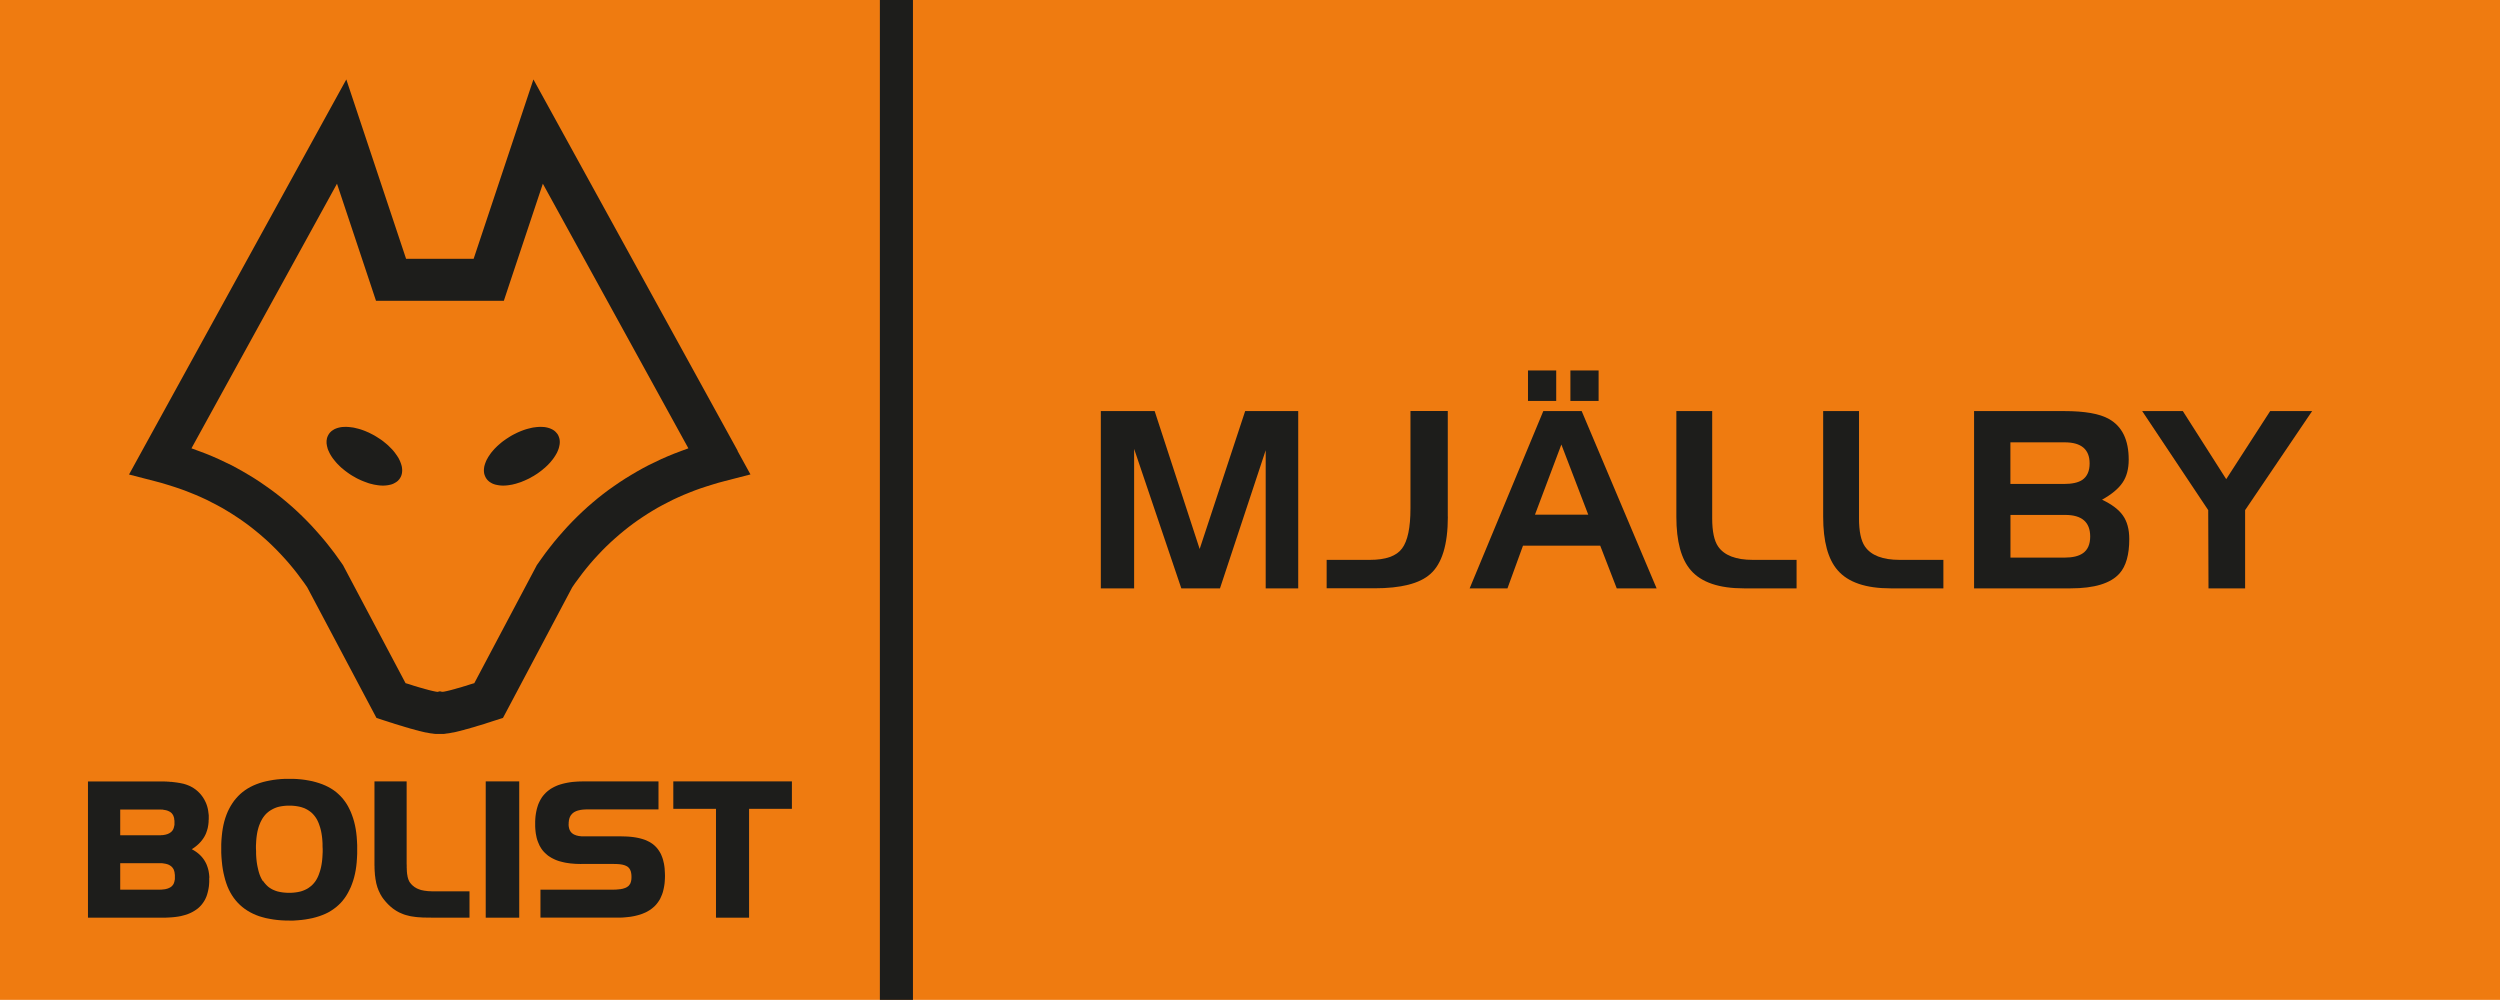 <?xml version="1.0" encoding="UTF-8"?><svg id="Lager_2" xmlns="http://www.w3.org/2000/svg" viewBox="0 0 354.37 141.73"><defs><style>.cls-1{fill:#1d1d1b;}.cls-2{fill:#ef7b10;}</style></defs><g id="Lager_1-2"><rect class="cls-2" width="354.37" height="141.73"/><path class="cls-1" d="M104.57,63.91l-25.68-46.69-3.28-5.96-2.15,6.46-6.32,18.96h-9.58l-6.32-18.96-2.15-6.46-3.28,5.96-25.68,46.69-1.84,3.35,3.72.96.86.23.83.25.83.26.82.27.81.29.79.31.79.32.78.34.76.35.74.38.74.38.73.4.71.42.7.43.69.45.68.46.67.48.65.49.64.51.64.53.62.54.62.56.6.58.58.58.58.61.58.63.56.64.54.65.54.68.52.7.52.7.42.61,9.25,17.45.57,1.07,1.14.37.38.12.36.12.37.11.35.12.33.1.33.1.32.09.31.1.3.09.29.08.28.09.27.07.28.07.25.08.25.06.24.07.22.05.24.06.21.05.22.05.21.03.2.04.2.04.2.03.19.02.19.03.21.02h.22s.21,0,.21,0h.2s.2,0,.2,0h.42s.2-.03.2-.03l.19-.03.19-.02.2-.03.2-.04.2-.04.21-.03.22-.05.21-.05.24-.06.22-.05.25-.07.25-.06.25-.08.28-.07.27-.07.28-.09.29-.08.3-.09.31-.1.32-.09.33-.1.33-.1.35-.12.36-.11.36-.12.38-.12,1.15-.37.57-1.07,9.25-17.45.42-.61.52-.7.52-.7.54-.68.54-.65.56-.64.58-.63.58-.61.58-.58.61-.58.62-.56.62-.54.64-.53.64-.51.65-.49.67-.48.68-.46.69-.45.7-.43.71-.42.73-.4.74-.38.74-.38.76-.35.77-.34.79-.32.79-.31.81-.29.82-.27.83-.26.83-.25.86-.23,3.72-.96-1.84-3.35ZM96.47,63.96l-.93.35-.9.37-.89.39-.88.42-.88.42-.85.45-.84.47-.83.49-.82.5-.8.52-.8.55-.78.55-.77.58-.76.6-.73.61-.73.63-.71.65-.7.67-.7.7-.67.7-.65.72-.65.74-.64.76-.61.77-.61.79-.59.82-.58.82-.09.13-.08.16-8.77,16.55-.25.07-.33.1-.31.1-.3.1-.29.08-.28.09-.27.08-.26.07-.25.07-.23.07-.23.06-.21.06-.2.05-.2.05-.17.04-.17.04-.15.03-.14.03-.13.02h-.1s-.07.02-.07.02l-.33-.08-.33.08h-.07s-.1-.02-.1-.02l-.13-.02-.14-.03-.15-.03-.17-.04-.17-.04-.2-.05-.2-.05-.21-.06-.23-.06-.23-.07-.25-.07-.26-.07-.27-.08-.28-.09-.29-.08-.3-.1-.31-.1-.33-.1-.25-.07-8.77-16.55-.08-.16-.09-.13-.58-.82-.59-.82-.61-.79-.61-.77-.64-.76-.65-.74-.65-.72-.67-.7-.7-.7-.7-.67-.71-.65-.73-.63-.73-.61-.76-.6-.77-.58-.78-.55-.79-.55-.8-.52-.82-.5-.83-.49-.84-.47-.85-.45-.88-.42-.88-.42-.89-.39-.9-.37-.93-.35-.93-.34-.19-.07,20.63-37.51,4.85,14.55.68,2.05h18.12l.68-2.05,4.85-14.55,20.63,37.51-.19.07-.93.34Z"/><polygon class="cls-1" points="57 66.49 56.98 66.3 56.95 66.11 56.9 65.92 56.84 65.73 56.77 65.54 56.69 65.34 56.6 65.15 56.5 64.95 56.38 64.76 56.26 64.57 56.12 64.38 55.98 64.18 55.83 63.99 55.67 63.8 55.49 63.61 55.31 63.43 55.12 63.24 54.93 63.06 54.72 62.88 54.51 62.71 54.29 62.53 54.06 62.36 53.82 62.2 53.57 62.04 53.32 61.88 53.07 61.73 52.81 61.59 52.55 61.46 52.3 61.33 52.04 61.22 51.79 61.11 51.53 61.01 51.28 60.92 51.03 60.84 50.78 60.77 50.53 60.71 50.29 60.65 50.05 60.6 49.81 60.57 49.58 60.54 49.35 60.52 49.13 60.51 48.91 60.51 48.69 60.52 48.48 60.53 48.28 60.56 48.09 60.6 47.89 60.65 47.71 60.71 47.53 60.78 47.36 60.86 47.21 60.96 47.05 61.06 46.91 61.18 46.78 61.31 46.67 61.45 46.57 61.6 46.48 61.77 46.41 61.93 46.35 62.11 46.32 62.29 46.29 62.47 46.29 62.66 46.29 62.85 46.32 63.03 46.35 63.22 46.4 63.41 46.45 63.61 46.52 63.8 46.61 63.99 46.7 64.19 46.8 64.38 46.92 64.58 47.04 64.77 47.17 64.96 47.32 65.15 47.47 65.34 47.63 65.53 47.8 65.72 47.99 65.91 48.17 66.09 48.37 66.28 48.58 66.45 48.79 66.63 49.01 66.8 49.24 66.97 49.48 67.14 49.72 67.3 49.98 67.46 50.23 67.6 50.49 67.75 50.74 67.88 51 68 51.26 68.12 51.51 68.22 51.77 68.32 52.02 68.41 52.27 68.5 52.52 68.57 52.77 68.63 53.01 68.69 53.25 68.73 53.49 68.77 53.72 68.8 53.95 68.82 54.17 68.83 54.39 68.83 54.6 68.82 54.81 68.8 55.02 68.77 55.21 68.73 55.4 68.69 55.59 68.63 55.76 68.56 55.93 68.47 56.09 68.38 56.24 68.28 56.39 68.16 56.51 68.03 56.63 67.89 56.73 67.73 56.82 67.57 56.89 67.4 56.94 67.23 56.98 67.05 57 66.86 57.01 66.68 57 66.49"/><polygon class="cls-1" points="79.34 62.47 79.32 62.29 79.28 62.11 79.22 61.93 79.15 61.76 79.07 61.6 78.96 61.45 78.84 61.31 78.72 61.18 78.58 61.06 78.42 60.95 78.26 60.86 78.09 60.78 77.92 60.71 77.73 60.65 77.54 60.6 77.34 60.56 77.14 60.53 76.93 60.52 76.71 60.51 76.5 60.51 76.27 60.52 76.04 60.54 75.81 60.57 75.57 60.6 75.33 60.65 75.09 60.71 74.84 60.77 74.59 60.84 74.34 60.92 74.09 61.01 73.83 61.11 73.57 61.22 73.32 61.33 73.06 61.46 72.8 61.59 72.54 61.73 72.29 61.88 72.04 62.04 71.79 62.2 71.56 62.36 71.32 62.53 71.1 62.7 70.89 62.88 70.68 63.06 70.48 63.24 70.29 63.43 70.11 63.61 69.94 63.8 69.78 63.99 69.62 64.18 69.48 64.38 69.35 64.57 69.22 64.76 69.11 64.96 69 65.15 68.91 65.34 68.83 65.54 68.76 65.73 68.7 65.92 68.65 66.11 68.62 66.3 68.6 66.49 68.59 66.68 68.6 66.86 68.62 67.05 68.66 67.23 68.72 67.4 68.79 67.57 68.87 67.73 68.98 67.89 69.09 68.03 69.22 68.16 69.36 68.28 69.51 68.38 69.68 68.48 69.84 68.56 70.02 68.63 70.21 68.69 70.4 68.73 70.6 68.77 70.8 68.8 71.01 68.82 71.22 68.83 71.44 68.83 71.67 68.82 71.9 68.8 72.13 68.77 72.37 68.73 72.61 68.69 72.85 68.63 73.1 68.57 73.35 68.49 73.6 68.41 73.85 68.33 74.11 68.22 74.36 68.12 74.62 68 74.88 67.88 75.14 67.75 75.39 67.6 75.65 67.46 75.9 67.3 76.15 67.14 76.39 66.97 76.62 66.8 76.84 66.63 77.05 66.45 77.26 66.28 77.46 66.09 77.65 65.91 77.83 65.72 78 65.54 78.16 65.34 78.32 65.15 78.46 64.96 78.59 64.77 78.72 64.57 78.83 64.38 78.94 64.19 79.03 63.99 79.11 63.8 79.18 63.61 79.24 63.41 79.28 63.22 79.32 63.03 79.34 62.84 79.35 62.66 79.34 62.47"/><path class="cls-1" d="M29.67,124.45v-.2s-.02-.2-.02-.2l-.02-.19-.03-.19-.03-.19-.04-.18-.05-.18-.05-.17-.06-.17-.06-.17-.07-.16-.08-.16-.08-.15-.09-.15-.09-.14-.1-.14-.11-.14-.11-.13-.12-.13-.12-.12-.13-.12-.13-.11-.14-.11-.15-.11-.15-.1-.16-.1-.16-.09-.14-.08.17-.1.16-.11.15-.11.15-.12.14-.12.14-.12.13-.13.13-.13.12-.13.11-.14.11-.14.1-.14.1-.15.09-.15.08-.15.08-.16.07-.16.06-.17.06-.17.05-.17.05-.17.04-.18.03-.18.03-.18.02-.19.02-.19v-.19s.02-.2.02-.2v-.2s0-.17,0-.17v-.17s-.02-.17-.02-.17l-.02-.16-.02-.16-.02-.16-.03-.16-.03-.15-.04-.16-.04-.15-.05-.15-.05-.15-.06-.15-.06-.14-.07-.14-.07-.14-.07-.13-.08-.13-.08-.13-.09-.13-.09-.12-.09-.12-.1-.12-.1-.11-.11-.11-.11-.11-.11-.1-.12-.1-.12-.1-.13-.09-.13-.09-.13-.09h0s-.11-.06-.11-.06l-.11-.06-.11-.06-.12-.06-.12-.05-.12-.05-.13-.05-.13-.05-.13-.04-.13-.04-.14-.04-.14-.03-.14-.03-.15-.03-.15-.03-.15-.02-.16-.03-.16-.02-.16-.02-.17-.02-.17-.02-.17-.02h-.17s-.18-.03-.18-.03h-.18s-.18-.02-.18-.02h-.19s-.19-.01-.19-.01h-.19s-.2,0-.2,0h-.2s-.2,0-.2,0h-9.93v19.31h11.01s.39-.02.39-.02l.37-.02.36-.03.35-.04.34-.05.33-.06.31-.08.3-.08.29-.09.28-.11.27-.12.25-.13.24-.14.23-.15.22-.16.2-.17.19-.19.18-.2.16-.21.15-.22.14-.23.12-.24.11-.25.09-.26.08-.28.07-.29.06-.29.05-.31.03-.32.02-.33v-.34s0-.2,0-.2ZM17.04,122.36h5.65s.15,0,.15,0h.14s.14.02.14.02l.13.02.12.02.12.02.11.03.1.03.1.03.09.04.09.04.08.05.08.05.07.05.07.05.06.06.06.06.05.06.05.07.05.07.04.07.04.08.03.09.03.09.03.1.02.1.02.11v.11s.03.12.03.12v.13s0,.13,0,.13h0v.14s0,.12,0,.12v.12s-.03.12-.03.12l-.02.11-.02.1-.03.09-.03.09-.03.08-.04.08-.04.07-.05.07-.05.06-.05.06-.06.06-.06.05-.07.05-.07.05-.08.04-.08.04-.09.04-.09.04-.1.03-.11.03-.11.03-.12.02-.12.02h-.13s-.13.03-.13.03h-.14s-.15.01-.15.01h-5.65v-3.77ZM17.04,114.75h5.74s.14.01.14.01h.14s.13.03.13.03l.12.02.12.02.11.02.1.03.1.03.09.04.09.04.08.04.08.04.07.05.07.05.06.05.06.06.05.06.05.07.05.07.04.07.04.08.03.08.03.09.03.09.02.1.02.1v.11s.03.12.03.12v.12s0,.13,0,.13v.13s0,.12,0,.12v.12s-.03.11-.03.11l-.02.1-.02.1-.03.09-.03.09-.03.08-.04.08-.04.07-.05.07-.05.06-.05.06-.06.06-.06.05-.07.05-.07.05-.08.05-.08.04-.09.04-.09.04-.1.03-.1.03-.11.03-.12.02-.12.02-.13.02h-.14s-.14.02-.14.02h-.15s-.15,0-.15,0h-5.44v-3.67Z"/><path class="cls-1" d="M50.63,119.79l-.03-.6-.04-.58-.06-.56-.08-.54-.1-.52-.12-.5-.14-.48-.16-.46-.17-.44-.2-.43-.21-.41-.23-.38-.25-.36-.27-.35-.29-.32-.31-.3-.33-.29-.35-.26-.37-.24-.39-.22-.41-.2-.43-.18-.45-.16-.46-.14-.49-.13-.5-.1-.52-.09-.54-.07-.56-.05-.58-.03h-.6s-.59,0-.59,0l-.57.03-.55.05-.53.07-.52.09-.5.1-.48.12-.46.14-.44.16-.43.18-.41.2-.39.22-.37.24-.35.26-.33.28-.31.3-.29.32-.28.34-.25.36-.24.38-.22.4-.2.41-.18.44-.16.45-.14.47-.12.49-.1.51-.08.53-.06.54-.05.57-.03.59v.6s0,.64,0,.64l.03.61.05.59.06.57.08.55.1.53.12.51.13.5.15.47.17.46.19.43.21.41.23.39.25.37.27.35.29.33.31.31.33.29.35.27.37.25.39.23.41.21.43.19.45.17.47.14.49.13.51.1.52.09.54.07.56.05.58.03h.6s0,.01,0,.01h.6s.58-.04.58-.04l.56-.05.54-.07.52-.09.5-.1.49-.13.46-.14.44-.16.43-.18.41-.2.39-.23.37-.25.35-.26.33-.29.31-.3.29-.33.27-.35.25-.37.23-.39.21-.41.2-.42.17-.44.16-.46.14-.48.12-.5.1-.52.08-.54.06-.56.04-.58.03-.6v-.62s0-.62,0-.62ZM37.27,124.91l-.13-.21-.12-.22-.11-.24-.1-.25-.09-.27-.08-.28-.07-.3-.07-.31-.06-.32-.05-.34-.04-.35-.03-.37-.02-.39v-.4s-.02-.41-.02-.41v-.38s.02-.37.02-.37l.02-.36.03-.34.04-.33.05-.32.06-.31.07-.29.08-.28.09-.27.1-.25.1-.24.12-.23.12-.22.13-.2.14-.19.15-.18.16-.17.17-.15.17-.14.19-.13.2-.12.2-.11.21-.1.22-.09.24-.08.24-.06.26-.05.27-.04.28-.03.29-.02h.3s.31,0,.31,0l.3.02.28.03.27.04.26.05.25.06.24.08.23.08.21.1.21.11.19.12.19.13.18.14.16.15.16.17.15.18.14.19.13.2.12.22.11.23.1.24.09.26.09.27.08.29.07.3.06.32.05.33.04.34.03.36.02.37v.38s.02.4.02.4v.4s-.02.38-.02.38l-.02.37-.03.36-.04.34-.05.33-.06.31-.07.3-.08.29-.09.27-.09.26-.1.25-.11.23-.12.22-.13.21-.14.19-.15.18-.16.17-.16.15-.18.14-.19.14-.19.12-.21.11-.22.1-.23.09-.24.08-.25.06-.26.05-.27.04-.28.03-.3.02h-.31s-.31,0-.31,0l-.3-.02-.29-.03-.27-.04-.26-.05-.25-.06-.24-.08-.23-.09-.22-.1-.2-.11-.19-.12-.18-.13-.17-.15-.16-.16-.15-.17-.15-.18-.14-.2Z"/><polygon class="cls-1" points="66.24 126.34 61.6 126.34 61.45 126.34 61.3 126.34 61.16 126.34 61.01 126.33 60.88 126.33 60.74 126.32 60.61 126.31 60.48 126.29 60.36 126.28 60.23 126.26 60.11 126.25 60 126.22 59.89 126.2 59.78 126.18 59.67 126.15 59.57 126.12 59.47 126.08 59.37 126.05 59.28 126.01 59.18 125.97 59.09 125.93 59 125.88 58.92 125.83 58.83 125.78 58.75 125.73 58.67 125.66 58.59 125.6 58.51 125.54 58.44 125.47 58.36 125.39 58.29 125.32 58.22 125.24 58.23 125.25 58.22 125.23 58.22 125.24 58.22 125.23 58.17 125.17 58.12 125.11 58.08 125.05 58.04 124.99 58 124.92 57.97 124.85 57.94 124.78 57.9 124.7 57.88 124.63 57.85 124.55 57.83 124.46 57.8 124.37 57.78 124.29 57.76 124.19 57.75 124.1 57.73 124 57.71 123.9 57.7 123.8 57.69 123.69 57.68 123.58 57.67 123.47 57.67 123.36 57.66 123.24 57.66 123.12 57.65 123 57.65 122.87 57.65 122.74 57.65 122.61 57.64 122.48 57.64 122.34 57.64 122.2 57.64 122.06 57.64 121.33 57.64 111.08 57.64 110.76 57.33 110.76 53.39 110.76 53.08 110.76 53.08 111.08 53.08 122.19 53.08 122.42 53.08 122.64 53.09 122.87 53.09 123.09 53.1 123.3 53.11 123.51 53.13 123.72 53.14 123.92 53.16 124.12 53.19 124.32 53.21 124.51 53.24 124.7 53.28 124.89 53.31 125.07 53.35 125.26 53.4 125.44 53.45 125.61 53.5 125.79 53.57 125.96 53.63 126.13 53.7 126.3 53.78 126.46 53.86 126.63 53.94 126.79 54.04 126.95 54.13 127.11 54.24 127.27 54.35 127.42 54.47 127.57 54.59 127.72 54.72 127.87 54.86 128.02 55.02 128.19 55.19 128.35 55.35 128.5 55.52 128.64 55.69 128.78 55.86 128.9 56.04 129.02 56.21 129.13 56.39 129.23 56.57 129.33 56.75 129.41 56.94 129.49 57.13 129.57 57.32 129.64 57.51 129.7 57.7 129.75 57.9 129.8 58.1 129.85 58.3 129.89 58.51 129.92 58.72 129.95 58.93 129.98 59.14 130 59.36 130.02 59.59 130.03 59.81 130.05 60.04 130.06 60.28 130.06 60.52 130.07 60.76 130.07 61.01 130.07 61.26 130.08 66.24 130.08 66.55 130.08 66.55 129.76 66.55 126.66 66.55 126.34 66.24 126.34"/><polygon class="cls-1" points="73.28 110.76 69.17 110.76 68.85 110.76 68.85 111.08 68.85 129.76 68.85 130.08 69.17 130.08 73.28 130.08 73.6 130.08 73.6 129.76 73.6 111.08 73.6 110.76 73.28 110.76"/><polygon class="cls-1" points="94.25 123.79 94.23 123.44 94.21 123.09 94.17 122.77 94.12 122.45 94.05 122.15 93.98 121.86 93.89 121.58 93.79 121.32 93.68 121.06 93.55 120.82 93.41 120.6 93.26 120.38 93.1 120.18 92.92 119.99 92.73 119.81 92.52 119.64 92.3 119.49 92.07 119.35 91.83 119.23 91.58 119.11 91.31 119.01 91.03 118.92 90.74 118.84 90.44 118.77 90.12 118.71 89.8 118.66 89.46 118.62 89.11 118.59 88.74 118.57 88.36 118.56 87.97 118.55 87.97 118.55 82.76 118.55 82.76 118.55 82.62 118.55 82.48 118.55 82.35 118.54 82.22 118.52 82.1 118.51 81.98 118.49 81.87 118.46 81.77 118.44 81.67 118.41 81.57 118.37 81.48 118.34 81.4 118.3 81.32 118.26 81.24 118.22 81.18 118.17 81.11 118.12 81.05 118.07 80.99 118.01 80.94 117.95 80.89 117.89 80.85 117.83 80.81 117.76 80.77 117.69 80.74 117.61 80.7 117.53 80.68 117.45 80.66 117.36 80.64 117.27 80.62 117.17 80.61 117.07 80.6 116.96 80.6 116.85 80.61 116.7 80.61 116.56 80.63 116.43 80.64 116.3 80.67 116.18 80.69 116.07 80.73 115.96 80.76 115.86 80.8 115.77 80.85 115.68 80.9 115.59 80.96 115.51 81.02 115.44 81.08 115.37 81.15 115.3 81.22 115.24 81.3 115.18 81.39 115.12 81.48 115.07 81.58 115.02 81.69 114.97 81.8 114.93 81.92 114.89 82.05 114.86 82.18 114.83 82.32 114.8 82.47 114.78 82.62 114.76 82.78 114.75 82.95 114.74 83.13 114.73 83.31 114.73 83.31 114.73 93.03 114.73 93.34 114.73 93.34 114.41 93.34 111.07 93.34 110.76 93.03 110.76 82.74 110.76 82.32 110.77 81.92 110.78 81.52 110.81 81.14 110.84 80.77 110.89 80.42 110.95 80.08 111.02 79.75 111.1 79.44 111.19 79.13 111.29 78.84 111.41 78.56 111.54 78.3 111.68 78.04 111.83 77.81 112 77.58 112.18 77.37 112.37 77.17 112.58 76.98 112.8 76.81 113.03 76.66 113.27 76.52 113.53 76.39 113.8 76.27 114.09 76.18 114.38 76.09 114.69 76.02 115.01 75.96 115.34 75.91 115.69 75.88 116.04 75.86 116.41 75.86 116.8 75.86 117.15 75.88 117.5 75.91 117.83 75.95 118.15 76.01 118.46 76.07 118.76 76.15 119.04 76.25 119.32 76.36 119.58 76.47 119.84 76.61 120.08 76.75 120.31 76.91 120.53 77.09 120.74 77.28 120.93 77.48 121.11 77.69 121.29 77.92 121.44 78.16 121.59 78.41 121.72 78.68 121.85 78.95 121.96 79.24 122.06 79.54 122.14 79.86 122.22 80.18 122.29 80.52 122.34 80.87 122.39 81.23 122.42 81.61 122.45 82 122.46 82.4 122.47 82.4 122.46 87.04 122.46 87.04 122.47 87.21 122.47 87.37 122.47 87.53 122.48 87.68 122.49 87.82 122.5 87.96 122.52 88.09 122.54 88.21 122.56 88.33 122.59 88.44 122.62 88.54 122.65 88.64 122.69 88.73 122.73 88.81 122.77 88.89 122.81 88.96 122.86 89.03 122.91 89.09 122.97 89.14 123.03 89.2 123.09 89.24 123.16 89.29 123.23 89.33 123.31 89.36 123.39 89.4 123.48 89.43 123.58 89.45 123.68 89.47 123.79 89.49 123.91 89.5 124.04 89.51 124.17 89.51 124.31 89.51 124.31 89.51 124.45 89.5 124.58 89.49 124.7 89.47 124.81 89.45 124.92 89.42 125.02 89.39 125.11 89.36 125.2 89.32 125.28 89.27 125.35 89.22 125.42 89.17 125.49 89.12 125.55 89.05 125.61 88.99 125.66 88.91 125.71 88.83 125.76 88.75 125.81 88.65 125.85 88.55 125.89 88.44 125.92 88.33 125.96 88.21 125.99 88.08 126.01 87.94 126.04 87.79 126.05 87.64 126.07 87.48 126.08 87.32 126.1 87.14 126.1 86.97 126.11 86.78 126.11 76.93 126.11 76.61 126.11 76.61 126.42 76.61 129.76 76.61 130.07 76.93 130.07 87.4 130.07 87.82 130.07 88.22 130.06 88.61 130.03 88.99 129.99 89.36 129.95 89.71 129.89 90.05 129.82 90.37 129.74 90.69 129.65 90.99 129.55 91.28 129.43 91.56 129.31 91.82 129.17 92.07 129.02 92.31 128.85 92.53 128.68 92.75 128.49 92.95 128.28 93.13 128.07 93.3 127.84 93.46 127.6 93.6 127.35 93.72 127.08 93.84 126.8 93.94 126.51 94.02 126.21 94.09 125.9 94.15 125.58 94.2 125.24 94.23 124.89 94.25 124.53 94.26 124.16 94.25 123.79"/><polygon class="cls-1" points="111.94 110.76 95.75 110.76 95.44 110.76 95.44 111.08 95.44 114.33 95.44 114.65 95.75 114.65 101.49 114.65 101.49 129.76 101.49 130.08 101.8 130.08 105.87 130.08 106.18 130.08 106.18 129.76 106.18 114.65 111.94 114.65 112.25 114.65 112.25 114.33 112.25 111.08 112.25 110.76 111.94 110.76"/><rect class="cls-1" x="124.72" width="4.69" height="141.73"/><path class="cls-1" d="M184.02,83.4h-4.61v-19.58l-6.48,19.58h-5.48l-6.69-19.77v19.77h-4.72v-25.13h7.63l6.38,19.55,6.45-19.55h7.52v25.13Z"/><path class="cls-1" d="M205.23,73.24c0,3.96-.83,6.67-2.49,8.13-1.51,1.35-4.15,2.02-7.92,2.02h-6.77v-4.03h6.12c2.26,0,3.78-.54,4.57-1.62.79-1.05,1.19-2.94,1.19-5.65v-13.83h5.29v14.98Z"/><path class="cls-1" d="M234.82,83.4h-5.65l-2.34-6.05h-10.95l-2.2,6.05h-5.36l10.44-25.13h5.44l10.62,25.13ZM220.59,56.83h-4v-4.32h4v4.32ZM225.13,72.95l-3.81-9.94-3.74,9.94h7.56ZM226.6,56.83h-4v-4.32h4v4.32Z"/><path class="cls-1" d="M254.65,83.4h-7.45c-3.53,0-6.04-.85-7.52-2.56-1.37-1.56-2.06-4.09-2.06-7.59v-14.98h5.08v15.22c0,1.83.28,3.15.83,3.96.87,1.27,2.51,1.91,4.93,1.91h6.2v4.03Z"/><path class="cls-1" d="M275.46,83.4h-7.45c-3.53,0-6.04-.85-7.52-2.56-1.37-1.56-2.06-4.09-2.06-7.59v-14.98h5.08v15.22c0,1.83.28,3.15.83,3.96.87,1.27,2.51,1.91,4.93,1.91h6.2v4.03Z"/><path class="cls-1" d="M301.82,76.41c0,2.21-.46,3.83-1.37,4.86-1.25,1.42-3.57,2.13-6.95,2.13h-13.68v-25.13h12.78c2.91,0,5.02.37,6.34,1.12,1.87,1.05,2.8,2.97,2.8,5.76,0,1.32-.29,2.4-.86,3.24-.57.86-1.55,1.68-2.92,2.44,1.37.65,2.36,1.39,2.95,2.23.6.84.91,1.96.91,3.35ZM296.2,65.69c0-1.99-1.18-2.99-3.53-2.99h-7.7v5.9h7.59c1.15,0,2.02-.19,2.59-.57.7-.48,1.05-1.26,1.05-2.34ZM296.28,76.05c0-2.04-1.18-3.06-3.53-3.06h-7.77v6.05h7.66c1.13,0,2-.2,2.59-.61.7-.48,1.05-1.27,1.05-2.38Z"/><path class="cls-1" d="M327.74,58.27l-9.5,14.04v11.09h-5.19l-.04-11.09-9.36-14.04h5.76l6.15,9.65,6.23-9.65h5.94Z"/></g></svg>